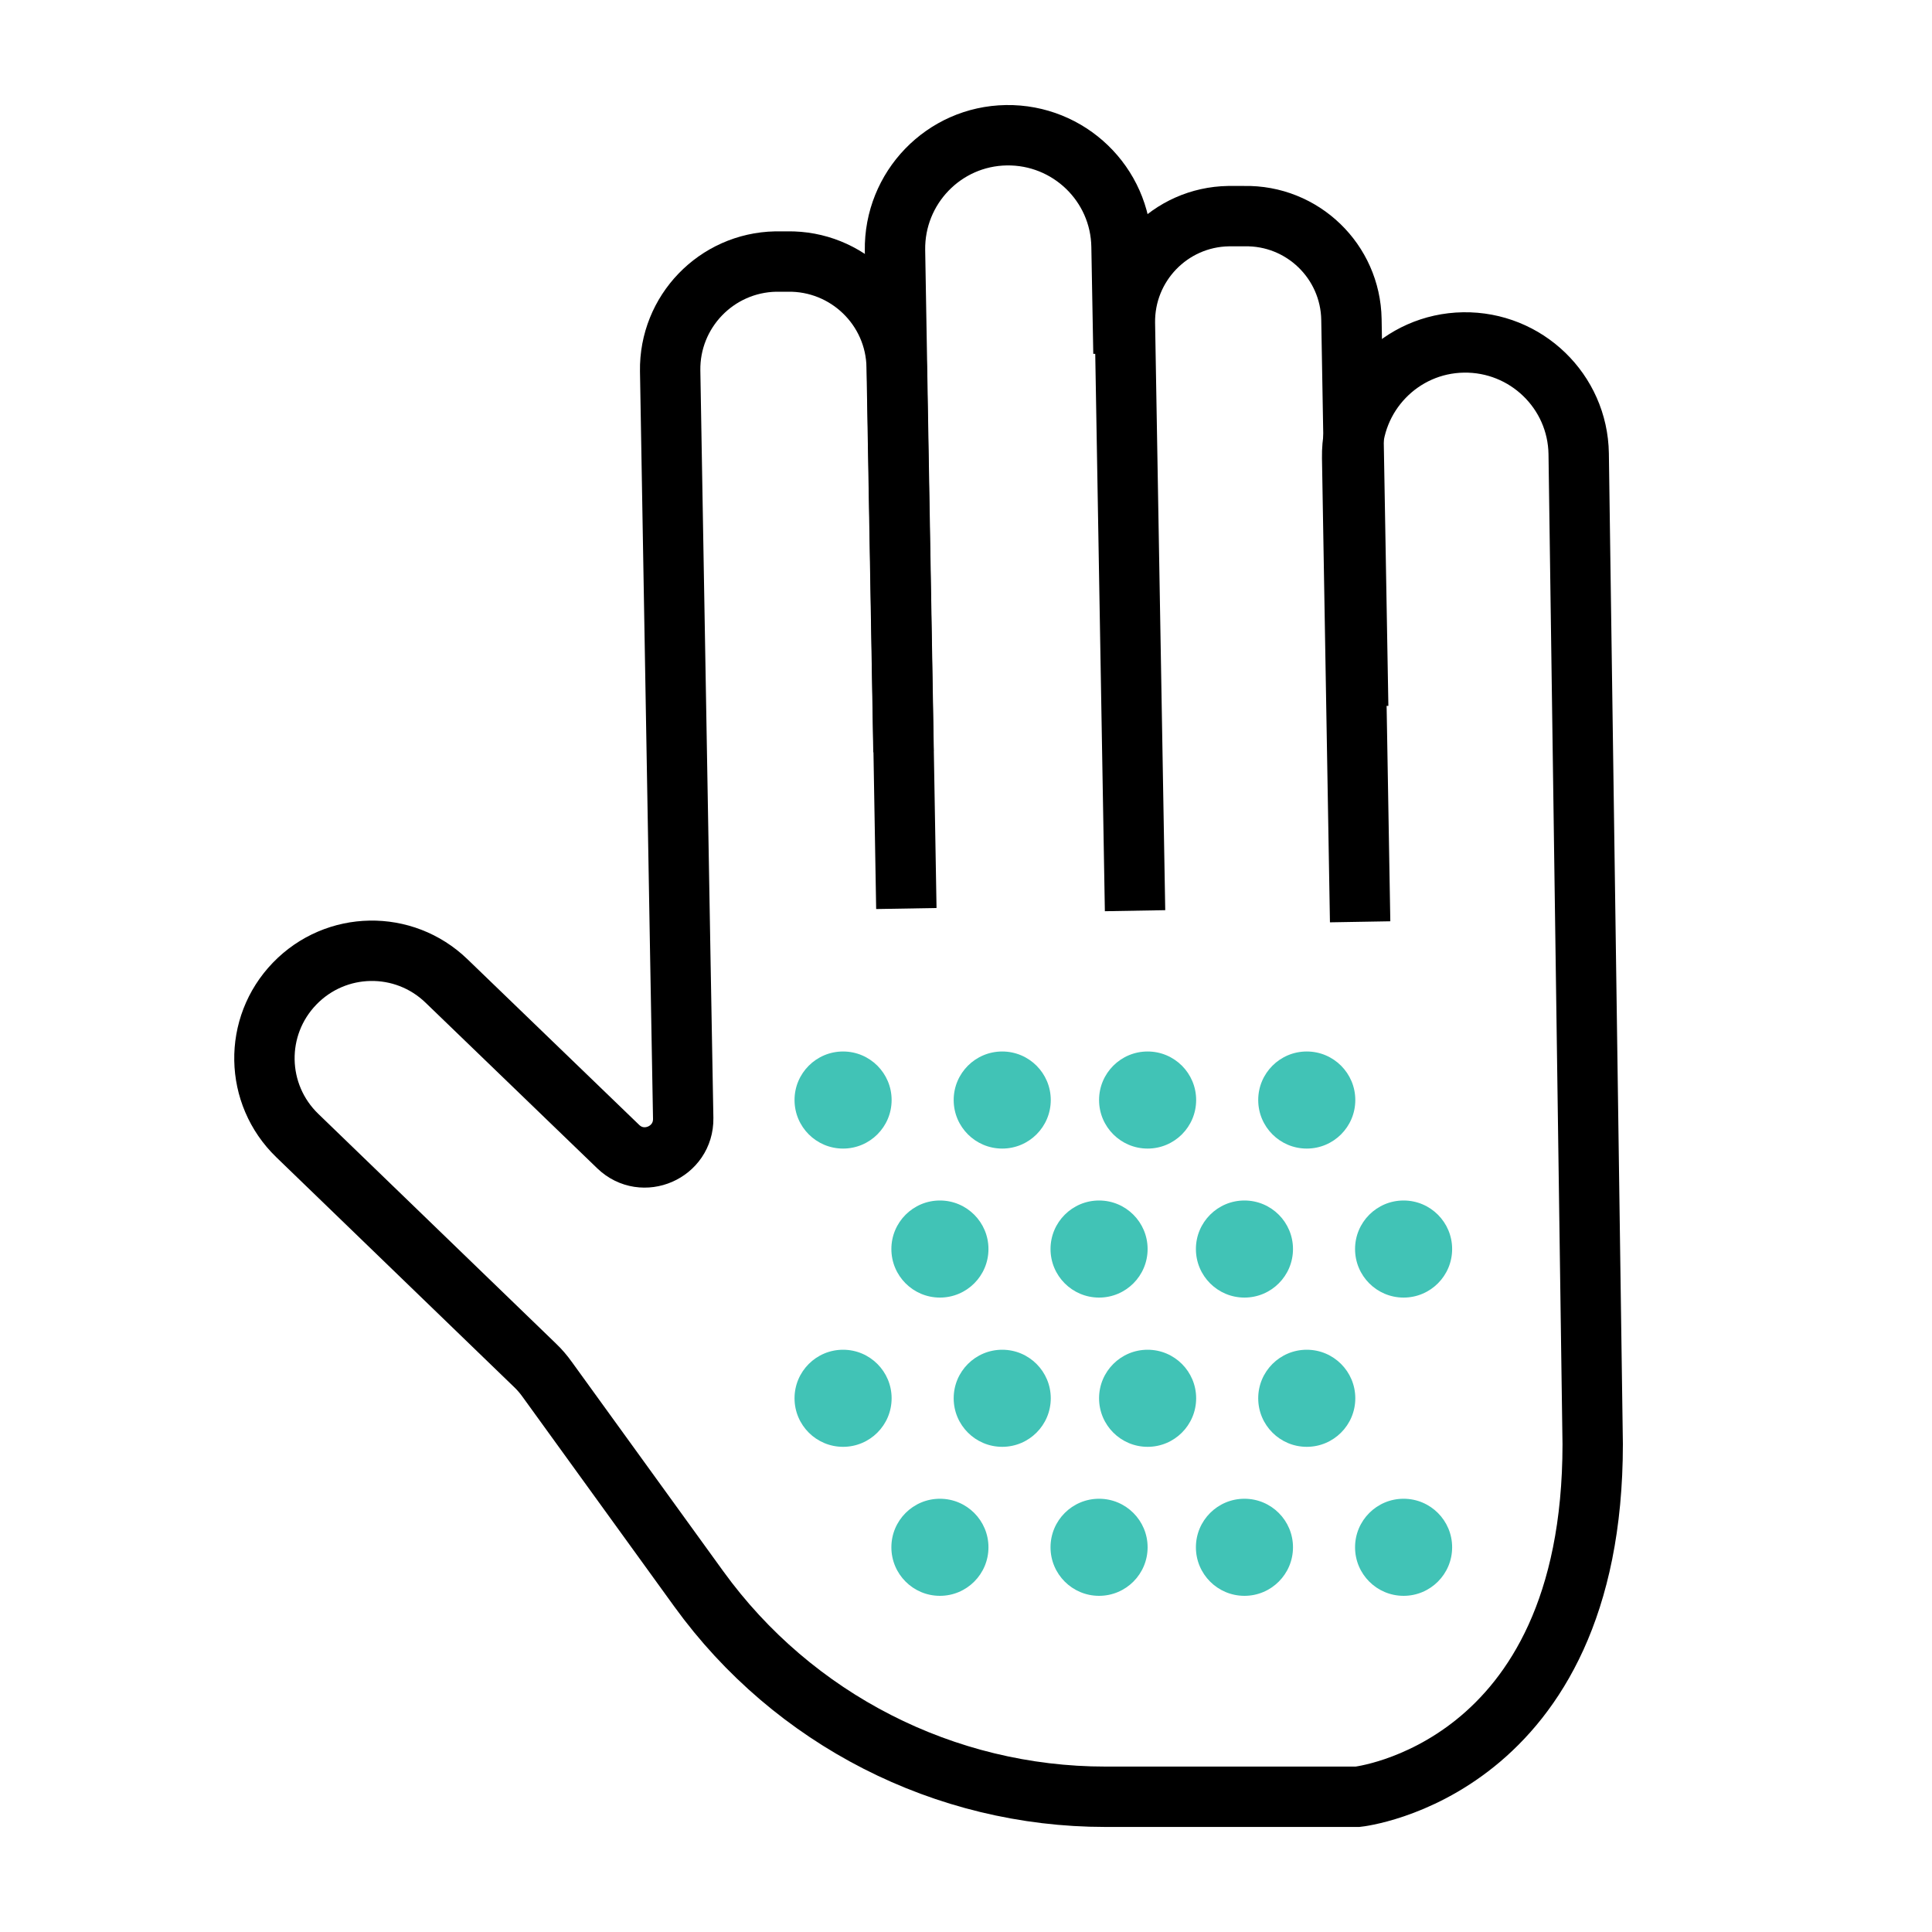 <?xml version="1.0" encoding="UTF-8"?>
<svg id="Capa_1" data-name="Capa 1" xmlns="http://www.w3.org/2000/svg" viewBox="0 0 80 80">
  <defs>
    <style>
      .cls-1 {
        fill: #41c3b6;
      }

      .cls-2 {
        fill: none;
        stroke: #000;
        stroke-miterlimit: 10;
        stroke-width: 2.5px;
      }
    </style>
  </defs>
  <path class="cls-2" d="M47,37.71l-.42-24.32c-.04-2.41,1.88-4.4,4.29-4.44h.65c2.41-.05,4.4,1.87,4.44,4.28l.28,16.02"/>
  <path class="cls-2" d="M37.41,31.13l-.28-15.93c-.04-2.46-2.07-4.41-4.52-4.37h-.49c-2.46.05-4.41,2.08-4.37,4.53l.42,24.24.12,6.71c.02,1.41-1.67,2.15-2.69,1.17l-7.11-6.86c-1.77-1.71-4.58-1.66-6.29.11h0c-1.71,1.77-1.66,4.58.11,6.29l9.84,9.51c.19.18.36.38.51.59l6.28,8.68c3.91,5.4,10.17,8.6,16.83,8.6h10.45s9.73-1.05,9.73-14.6l-.58-41.01c-.04-2.59-2.18-4.65-4.77-4.61h0c-2.59.04-4.65,2.18-4.61,4.77l.33,19.22"/>
  <path class="cls-2" d="M37.53,37.62l-.47-27.25c-.04-2.59,2.02-4.73,4.61-4.77h0c2.59-.04,4.73,2.02,4.77,4.61l.08,4.42"/>
  <g>
    <circle class="cls-1" cx="34.91" cy="45.55" r="2.01"/>
    <circle class="cls-1" cx="41.5" cy="45.55" r="2.01"/>
    <circle class="cls-1" cx="38.92" cy="51.72" r="2.01"/>
    <circle class="cls-1" cx="45.51" cy="51.72" r="2.01"/>
    <circle class="cls-1" cx="34.91" cy="57.9" r="2.01"/>
    <circle class="cls-1" cx="41.5" cy="57.9" r="2.01"/>
    <circle class="cls-1" cx="38.92" cy="64.07" r="2.01"/>
    <circle class="cls-1" cx="45.51" cy="64.07" r="2.01"/>
    <circle class="cls-1" cx="47.52" cy="45.55" r="2.01"/>
    <circle class="cls-1" cx="54.11" cy="45.55" r="2.01"/>
    <circle class="cls-1" cx="51.53" cy="51.72" r="2.01"/>
    <circle class="cls-1" cx="58.12" cy="51.72" r="2.01"/>
    <circle class="cls-1" cx="47.52" cy="57.9" r="2.01"/>
    <circle class="cls-1" cx="54.11" cy="57.9" r="2.01"/>
    <circle class="cls-1" cx="51.53" cy="64.07" r="2.01"/>
    <circle class="cls-1" cx="58.12" cy="64.07" r="2.01"/>
  </g>
</svg>